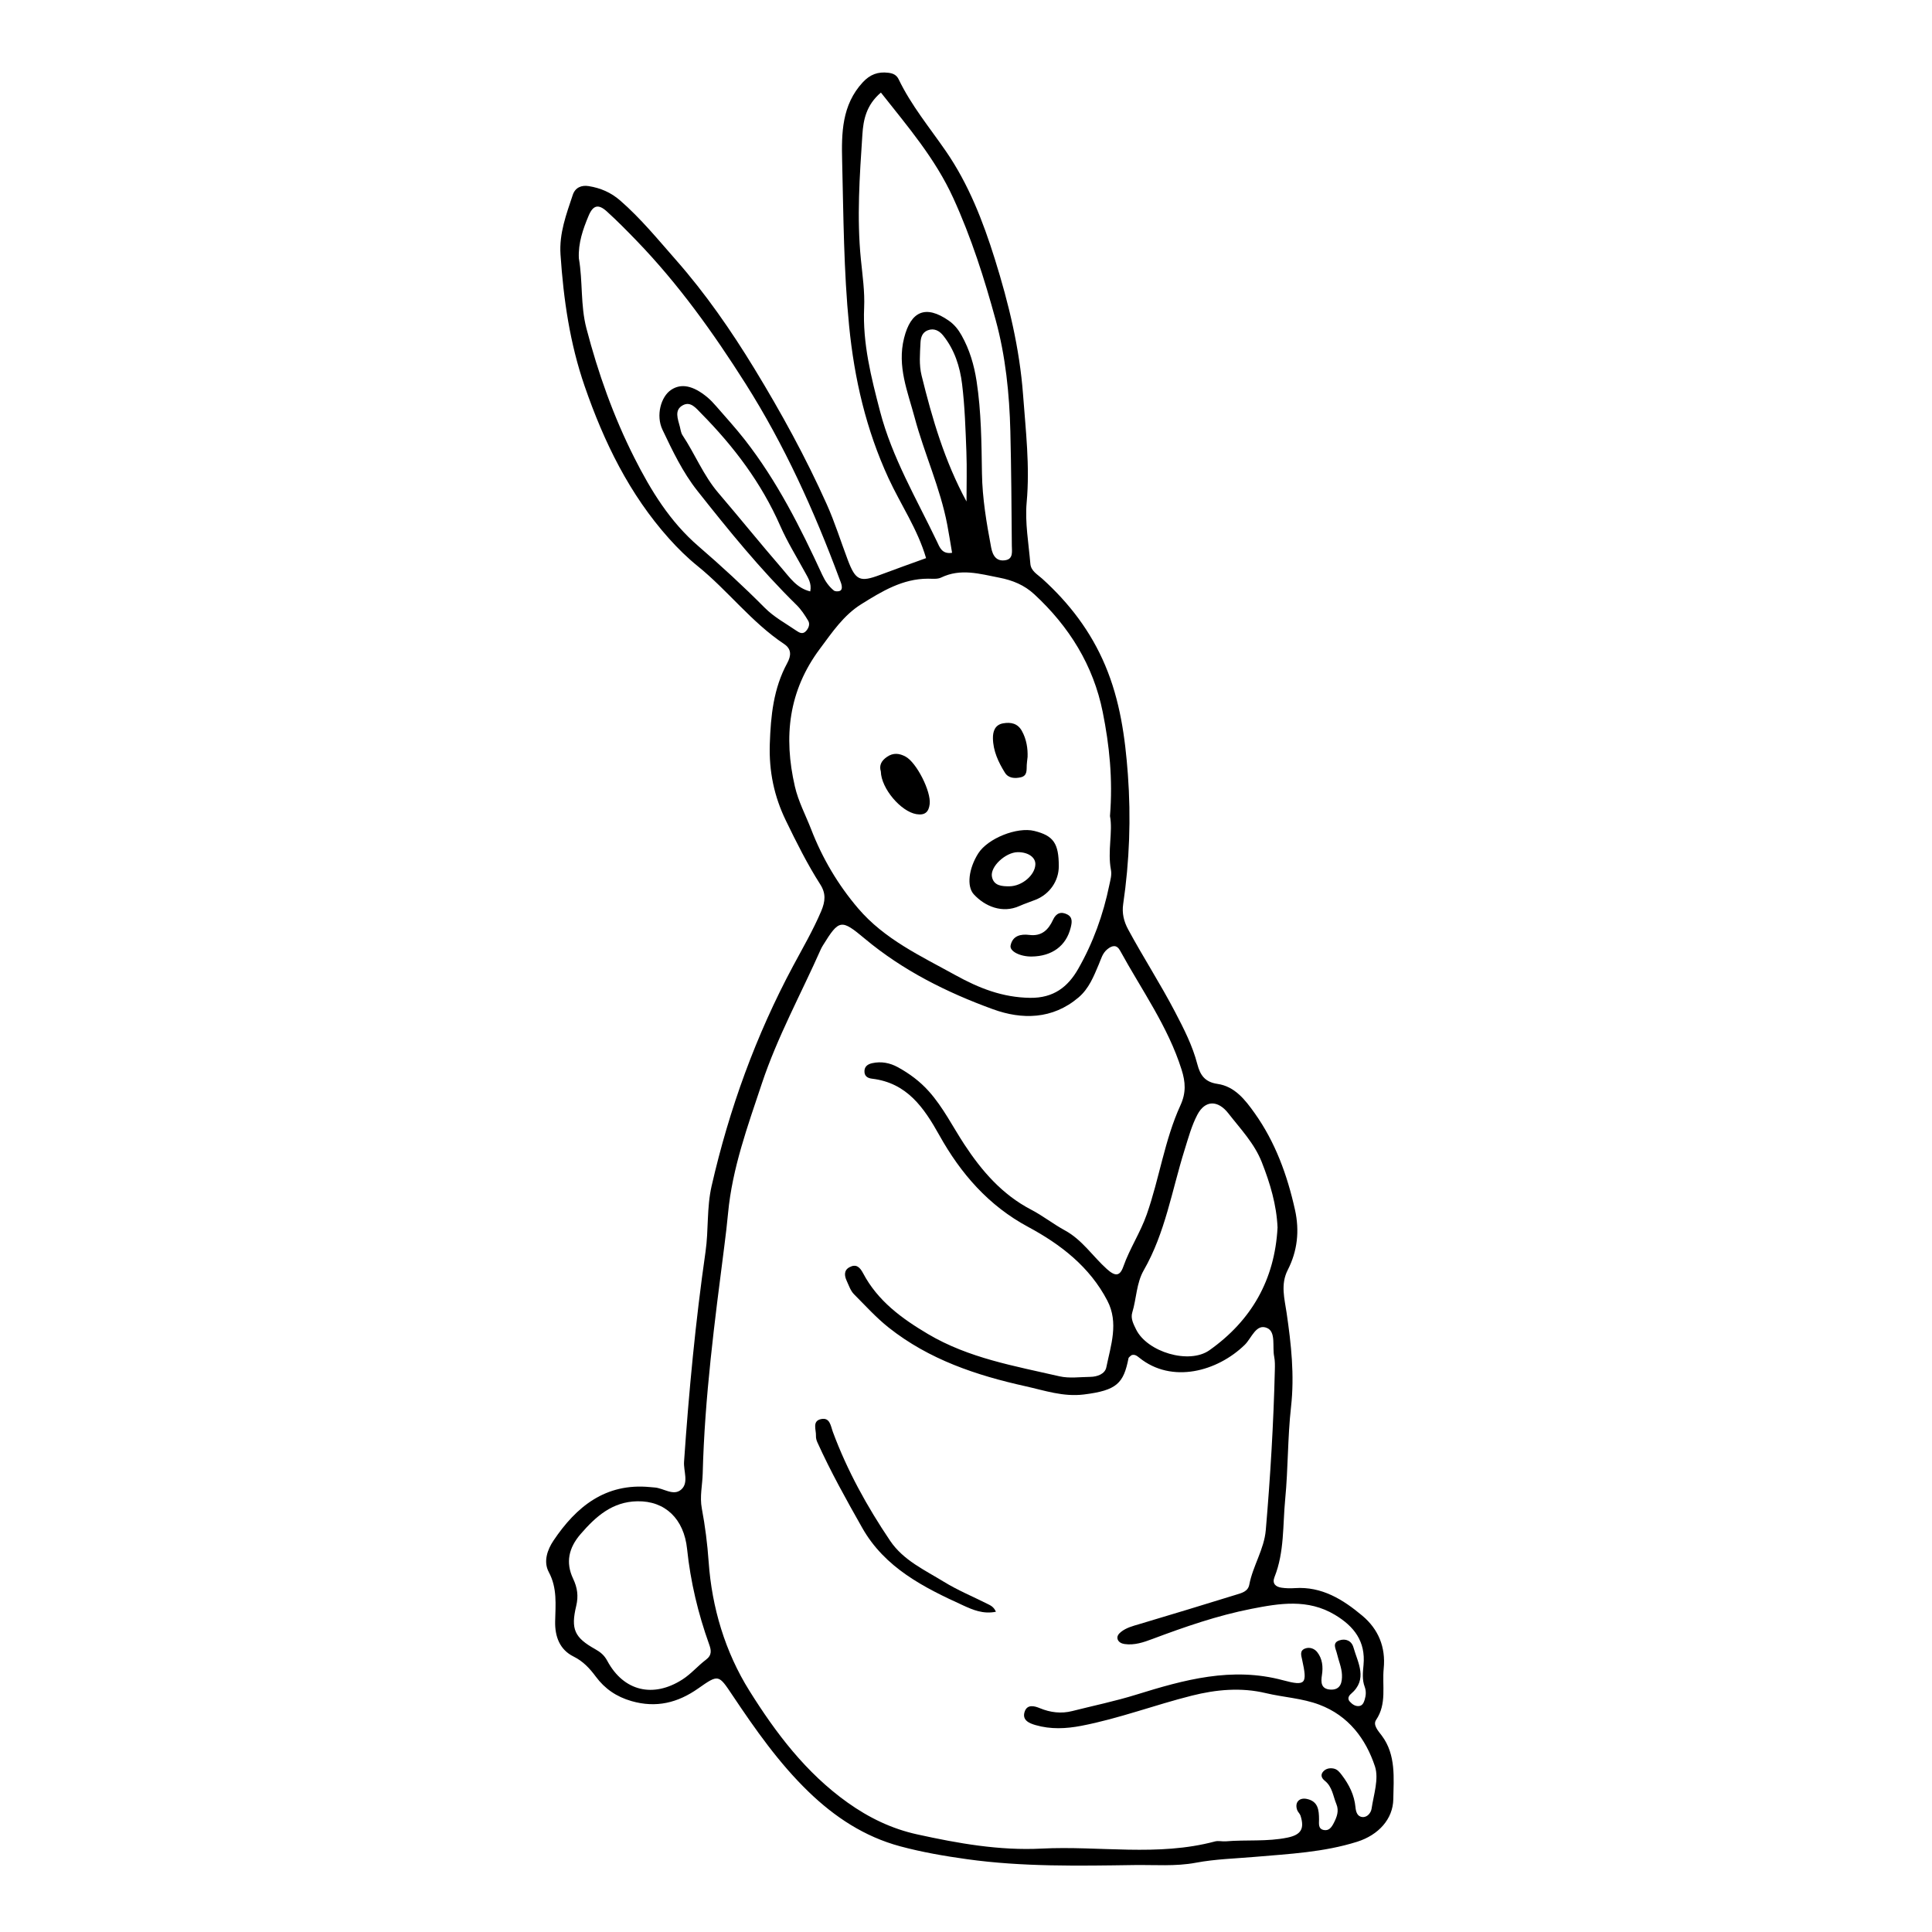 <?xml version="1.0" encoding="UTF-8"?>
<!-- Uploaded to: ICON Repo, www.iconrepo.com, Generator: ICON Repo Mixer Tools -->
<svg fill="#000000" width="800px" height="800px" version="1.1" viewBox="144 144 512 512" xmlns="http://www.w3.org/2000/svg">
 <g>
  <path d="m389.42 291.91c-2.254-7.719-6.734-14.18-9.973-21.211-5.922-12.867-9.035-26.27-10.426-40.363-1.438-14.555-1.488-29.113-1.844-43.676-0.18-7.336-0.113-14.809 5.457-20.84 1.949-2.109 4.055-2.859 6.738-2.539 1.195 0.141 2.188 0.5 2.789 1.75 3.312 6.891 8.18 12.758 12.488 19.004 6.023 8.727 9.852 18.582 12.988 28.605 3.664 11.707 6.57 23.656 7.484 35.957 0.703 9.488 1.832 18.93 0.957 28.531-0.484 5.356 0.527 10.852 0.977 16.277 0.16 1.934 1.891 2.816 3.176 3.984 7.148 6.481 12.855 13.934 16.656 22.941 3.93 9.309 5.289 19.039 6.016 28.945 0.844 11.484 0.422 22.938-1.25 34.336-0.348 2.383 0.16 4.551 1.332 6.723 3.973 7.352 8.52 14.371 12.395 21.793 2.359 4.512 4.652 8.984 5.926 13.902 0.758 2.922 2.023 4.734 5.34 5.215 4.606 0.664 7.379 4.277 9.848 7.746 5.488 7.707 8.656 16.457 10.695 25.645 1.23 5.539 0.645 10.898-1.918 15.91-1.961 3.836-0.859 7.59-0.305 11.387 1.211 8.273 2.117 16.5 1.168 24.934-0.91 8.098-0.758 16.309-1.543 24.426-0.668 6.902-0.184 13.992-2.832 20.641-0.684 1.719 0.281 2.594 1.863 2.824 1.148 0.168 2.34 0.195 3.5 0.113 7.172-0.496 12.777 3.012 17.906 7.309 4.254 3.562 6.231 8.332 5.668 13.984-0.453 4.566 0.887 9.332-2.019 13.641-0.902 1.336 0.586 2.926 1.516 4.168 3.812 5.082 3.133 11.312 3.047 16.844-0.082 5.223-3.894 9.477-9.59 11.27-8.836 2.781-17.988 3.219-27.086 4.004-5.231 0.453-10.469 0.578-15.668 1.555-5.379 1.012-10.883 0.531-16.328 0.613-14.777 0.215-29.578 0.492-44.266-1.547-5.953-0.828-11.895-1.848-17.738-3.418-9.488-2.551-17.355-7.762-24.285-14.457-7.848-7.586-14.094-16.5-20.137-25.527-3.727-5.566-3.656-5.684-9.133-1.84-5.402 3.793-11.09 5.215-17.645 3.34-3.981-1.137-7.078-3.269-9.441-6.449-1.656-2.227-3.359-4.086-5.945-5.371-3.656-1.82-4.938-5.281-4.859-9.273 0.09-4.438 0.598-8.844-1.68-13.086-1.512-2.812-0.352-5.984 1.238-8.352 6.047-9.012 13.789-15.309 25.547-14.188 0.387 0.035 0.777 0.082 1.164 0.102 2.445 0.125 5.113 2.438 7.203 0.496 1.973-1.828 0.516-4.844 0.688-7.32 1.281-18.621 3.039-37.191 5.695-55.676 0.828-5.754 0.285-11.598 1.609-17.395 4.672-20.41 11.715-39.871 21.613-58.34 2.555-4.766 5.289-9.457 7.422-14.477 1.117-2.633 1.285-4.711-0.234-7.09-3.461-5.414-6.32-11.152-9.121-16.926-3.125-6.434-4.5-13.074-4.262-20.285 0.246-7.492 0.977-14.742 4.609-21.43 1.074-1.977 1.199-3.738-0.824-5.086-8.648-5.762-14.898-14.172-22.91-20.648-2.711-2.191-5.231-4.672-7.559-7.269-10.527-11.758-17.258-25.578-22.383-40.414-3.926-11.359-5.594-22.973-6.394-34.852-0.383-5.656 1.543-10.695 3.25-15.836 0.645-1.941 2.297-2.633 4.207-2.324 3.109 0.496 5.871 1.66 8.348 3.812 5.473 4.758 10.027 10.348 14.781 15.75 7.859 8.93 14.633 18.715 20.801 28.828 7.074 11.598 13.625 23.539 19.184 35.961 2.133 4.766 3.695 9.785 5.543 14.68 2.082 5.508 3.231 6.008 8.582 4 3.992-1.508 8.012-2.926 12.184-4.441zm54.418 211.24c-0.27 0.27-0.715 0.508-0.777 0.82-1.305 6.574-3.027 8.496-11.824 9.582-5.477 0.676-10.402-1.059-15.5-2.191-13.031-2.891-25.5-7.059-36.184-15.508-3.379-2.672-6.219-5.852-9.234-8.867-0.918-0.918-1.371-2.336-1.941-3.57-0.617-1.336-0.773-2.769 0.723-3.582 1.734-0.941 2.727-0.113 3.625 1.582 3.871 7.324 10.199 11.969 17.195 16.113 10.809 6.402 22.922 8.461 34.836 11.203 2.598 0.598 5.438 0.184 8.164 0.152 1.879-0.02 3.902-0.766 4.262-2.516 1.195-5.84 3.336-11.801 0.277-17.676-4.668-8.969-12.375-14.922-20.973-19.539-10.527-5.652-17.887-14.16-23.543-24.289-4.113-7.363-8.598-13.898-17.84-15-1.012-0.121-1.922-0.539-2.008-1.73-0.102-1.422 0.77-2.098 2.043-2.383 2.398-0.531 4.691-0.086 6.789 1.062 3.082 1.691 5.863 3.746 8.25 6.422 3.797 4.262 6.293 9.336 9.383 14.043 4.609 7.023 10.023 13.297 17.695 17.289 3.098 1.613 5.879 3.828 8.949 5.496 4.594 2.496 7.375 6.875 11.121 10.242 2.203 1.977 3.441 1.984 4.375-0.668 1.688-4.781 4.504-8.98 6.195-13.797 3.356-9.551 4.719-19.719 8.938-28.938 1.531-3.34 1.336-6.156 0.305-9.422-3.617-11.477-10.625-21.172-16.305-31.562-0.863-1.578-2.023-1.453-3.356-0.379-1.316 1.059-1.656 2.543-2.266 3.977-1.355 3.195-2.606 6.453-5.398 8.824-6.902 5.856-15.008 5.898-22.641 3.125-12.207-4.434-23.879-10.258-33.973-18.691-6.262-5.231-6.809-5.207-11.105 1.746-0.203 0.332-0.402 0.672-0.559 1.023-5.258 11.863-11.527 23.25-15.656 35.656-3.746 11.262-7.816 22.367-8.934 34.289-0.27 2.894-0.613 5.781-0.984 8.664-2.574 20.062-5.223 40.121-5.738 60.375-0.078 3.074-0.832 6.059-0.23 9.25 0.875 4.652 1.473 9.352 1.809 14.145 0.848 12.074 4.363 23.859 10.797 34.145 7 11.191 14.996 21.777 26.031 29.637 5.652 4.027 11.668 6.938 18.418 8.422 10.859 2.387 21.781 4.34 32.965 3.769 15.312-0.781 30.781 2.172 45.965-1.895 0.906-0.242 1.941 0.051 2.906-0.031 5.43-0.457 10.93 0.129 16.312-0.984 3.613-0.746 4.555-2.359 3.461-5.805-0.172-0.539-0.699-0.965-0.891-1.504-0.703-1.98 0.508-3.371 2.562-2.941 3.016 0.633 3.219 2.969 3.231 5.426 0.004 1.125-0.285 2.531 1.297 2.816 1.344 0.242 2.027-0.723 2.609-1.852 0.828-1.617 1.438-3.219 0.695-5.008-0.883-2.129-1.07-4.606-3.066-6.191-0.859-0.688-1.234-1.57-0.406-2.473 0.688-0.75 1.66-0.965 2.684-0.781 1.051 0.191 1.652 0.98 2.238 1.754 1.914 2.523 3.305 5.269 3.606 8.496 0.113 1.195 0.465 2.504 1.859 2.613 1.348 0.105 2.258-1.207 2.406-2.199 0.555-3.746 1.984-7.934 0.895-11.227-2.426-7.312-7.004-13.426-14.715-16.34-4.578-1.73-9.488-1.953-14.207-3.074-6.559-1.559-13.105-0.969-19.637 0.676-9.801 2.465-19.277 6.066-29.234 7.984-4.109 0.793-8.148 0.969-12.137-0.184-1.586-0.457-3.684-1.254-2.891-3.582 0.688-2.012 2.613-1.484 3.996-0.91 2.82 1.168 5.699 1.504 8.586 0.773 5.656-1.434 11.367-2.606 16.961-4.344 12.676-3.938 25.363-7.473 38.926-3.82 6.113 1.648 6.445 0.895 5.051-5.469-0.254-1.164-0.691-2.387 0.805-2.949 1.203-0.449 2.473 0.043 3.18 0.938 1.395 1.758 1.609 3.91 1.266 6.106-0.297 1.887-0.273 3.684 2.227 3.844 2.801 0.176 3.164-2.055 3.082-3.957-0.082-1.891-0.906-3.746-1.34-5.629-0.285-1.234-1.328-2.789 0.645-3.453 1.676-0.566 3.242 0.098 3.738 1.852 1.18 4.148 3.887 8.449-0.66 12.332-0.605 0.516-0.984 1.285-0.32 2.023 0.652 0.723 1.48 1.328 2.512 1.188 0.867-0.117 1.207-0.898 1.441-1.66 0.352-1.141 0.441-2.277 0.008-3.438-0.711-1.891-0.488-3.848-0.309-5.789 0.582-6.227-2.484-10.234-7.602-13.293-7.172-4.285-14.629-3.043-22.133-1.57-9 1.77-17.637 4.766-26.203 7.981-2.379 0.891-4.781 1.719-7.394 1.34-0.812-0.117-1.586-0.508-1.832-1.262-0.25-0.773 0.219-1.418 0.898-1.953 1.426-1.125 3.094-1.543 4.785-2.043 8.578-2.543 17.133-5.164 25.684-7.801 1.465-0.453 3.176-0.828 3.523-2.676 0.945-4.981 3.934-9.355 4.371-14.453 1.211-14.133 2.062-28.293 2.402-42.477 0.027-1.164 0.051-2.363-0.176-3.496-0.527-2.609 0.504-6.481-1.816-7.559-2.945-1.367-4.172 2.66-5.969 4.414-7.277 7.09-19.348 10.395-27.977 3.418-0.57-0.453-1.199-0.98-2.074-0.648zm-5.68-142.89c0.785-9.852-0.16-18.766-1.922-27.551-2.488-12.395-8.891-22.664-18.133-31.215-2.648-2.449-5.719-3.715-9.301-4.41-5.184-1.012-10.211-2.527-15.395-0.027-0.977 0.473-2.301 0.301-3.465 0.301-6.762-0.004-12.258 3.367-17.688 6.754-4.688 2.922-7.688 7.422-10.961 11.809-8.359 11.191-9.668 23.359-6.644 36.496 0.926 4.023 2.871 7.629 4.34 11.422 2.961 7.648 7.106 14.656 12.43 20.895 6.996 8.203 16.605 12.621 25.797 17.699 6.234 3.445 12.48 5.918 19.809 6.004 6.164 0.07 9.961-2.867 12.703-7.664 3.957-6.926 6.644-14.379 8.25-22.211 0.273-1.34 0.695-2.648 0.434-4.027-0.949-5.027 0.543-10.09-0.254-14.273zm-60.707-191.73c-3.91 3.309-4.656 7.301-4.906 11.07-0.727 11.02-1.512 22.066-0.402 33.125 0.426 4.258 1.055 8.551 0.863 12.797-0.426 9.477 1.871 18.484 4.211 27.469 3.203 12.297 9.688 23.223 15.113 34.578 0.672 1.406 1.27 3.356 3.981 2.93-0.43-2.531-0.809-4.984-1.273-7.422-1.859-9.777-6.082-18.836-8.641-28.402-1.844-6.891-4.688-13.578-2.812-21.07 1.797-7.18 5.738-8.879 11.832-4.644 1.492 1.035 2.535 2.352 3.41 3.91 2.129 3.793 3.324 7.863 3.981 12.141 1.242 8.109 1.297 16.273 1.422 24.449 0.102 6.617 1.207 13.141 2.438 19.641 0.426 2.254 1.48 3.777 3.844 3.348 2.066-0.371 1.641-2.391 1.633-3.852-0.082-10.098-0.141-20.199-0.391-30.297-0.246-9.945-1.273-19.922-3.875-29.453-2.996-10.984-6.449-21.848-11.25-32.359-4.801-10.516-12.02-18.883-19.176-27.957zm-80.047 43.918c1.066 6.133 0.406 12.434 1.992 18.523 3.094 11.867 7.176 23.379 12.707 34.328 4.394 8.707 9.445 16.945 16.992 23.453 6.035 5.207 11.918 10.621 17.531 16.277 2.543 2.562 5.586 4.156 8.449 6.129 0.832 0.57 1.711 1.008 2.566 0.035 0.691-0.789 1.055-1.824 0.539-2.688-0.887-1.496-1.879-2.996-3.113-4.207-9.566-9.383-17.98-19.766-26.27-30.25-3.883-4.91-6.566-10.562-9.234-16.168-1.789-3.762-0.43-8.773 2.312-10.582 2.648-1.75 5.758-1.148 9.496 1.914 0.895 0.734 1.699 1.598 2.461 2.477 2.539 2.922 5.152 5.789 7.535 8.836 8.555 10.938 14.746 23.25 20.523 35.785 0.754 1.637 1.707 3.055 3.07 4.168 0.344 0.281 1.109 0.297 1.57 0.129 0.621-0.223 0.621-0.945 0.508-1.516-0.109-0.562-0.355-1.102-0.559-1.648-6.703-18.039-14.594-35.5-24.918-51.797-8.52-13.445-17.75-26.352-28.84-37.836-2.566-2.656-5.164-5.293-7.898-7.773-2.227-2.019-3.641-1.699-4.828 1.121-1.508 3.582-2.785 7.269-2.594 11.289zm185.16 256.86c-0.254-5.977-1.965-11.711-4.18-17.332-1.965-4.984-5.633-8.785-8.84-12.91-2.762-3.551-6.16-3.598-8.234 0.352-1.52 2.894-2.391 6.148-3.379 9.301-3.359 10.715-5.117 21.965-10.816 31.895-1.977 3.445-1.918 7.496-3.051 11.203-0.488 1.598 0.336 3.113 1.004 4.481 2.934 5.992 14.043 9.352 19.449 5.523 11.098-7.863 17.305-18.625 18.047-32.512zm-169.65 72.543c-6.633 0.113-10.996 3.996-15.055 8.699-3.16 3.66-4.004 7.531-1.98 11.809 1.141 2.418 1.453 4.609 0.82 7.246-1.477 6.168-0.43 8.375 5.016 11.426 1.395 0.781 2.422 1.609 3.223 3.106 4.348 8.109 12.227 9.898 19.934 4.926 2.332-1.504 4.059-3.598 6.207-5.215 1.664-1.25 1.398-2.559 0.852-4.078-2.941-8.199-4.945-16.617-5.848-25.285-0.82-7.945-5.797-12.762-13.168-12.633zm45.812-241.13c0.422-2.129-0.566-3.562-1.387-5.066-2.227-4.074-4.695-8.047-6.559-12.285-4.984-11.355-12.277-21.016-20.918-29.773-1.387-1.406-2.805-3.301-4.848-2.234-2.441 1.27-1.344 3.699-0.836 5.746 0.188 0.754 0.281 1.598 0.691 2.215 3.324 5 5.539 10.668 9.496 15.293 5.664 6.621 11.137 13.414 16.84 20.004 2.07 2.383 3.918 5.246 7.519 6.102zm41.41-23.824c0-4.391 0.137-8.785-0.031-13.168-0.23-5.996-0.414-12.02-1.145-17.969-0.566-4.606-2-9.094-5.004-12.84-1.023-1.277-2.418-2.035-4.098-1.387-1.453 0.559-1.855 1.902-1.918 3.316-0.133 2.894-0.422 5.762 0.293 8.672 2.816 11.43 6.102 22.691 11.902 33.375z"/>
  <path d="m407.93 571.13c-3.414 0.695-6.191-0.543-8.617-1.648-10.492-4.781-20.805-9.973-26.82-20.598-4.207-7.43-8.371-14.891-11.895-22.684-0.234-0.516-0.387-1.133-0.359-1.691 0.078-1.605-1.09-3.922 1.367-4.438 2.363-0.5 2.535 1.844 3.125 3.438 3.809 10.254 9.059 19.758 15.156 28.801 3.512 5.211 9.168 7.754 14.27 10.891 3.633 2.234 7.625 3.883 11.445 5.805 0.809 0.41 1.727 0.746 2.328 2.125z"/>
  <path d="m424.59 373.57c0 3.863-2.379 7.344-6.086 8.848-1.434 0.582-2.922 1.047-4.332 1.68-4.512 2.031-9.141 0.137-12.105-3.094-1.941-2.121-1.352-6.832 1.168-10.828 2.512-3.984 10.289-7.106 14.871-5.969 5.082 1.262 6.484 3.289 6.484 9.363zm-10.887-3.738c-3.219 0.035-7.375 3.856-6.824 6.543 0.488 2.387 2.652 2.519 4.617 2.504 3.394-0.027 6.848-3.019 6.887-5.863 0.031-1.852-1.965-3.211-4.68-3.184z"/>
  <path d="m377.43 348.45c-0.508-1.668 0.18-2.871 1.629-3.871 1.672-1.156 3.301-0.953 4.934-0.066 2.91 1.582 6.777 9.219 6.383 12.57-0.246 2.098-1.25 3.059-3.539 2.672-4.094-0.695-9.312-6.797-9.406-11.305z"/>
  <path d="m416.32 344.6c-0.102 0.941-0.188 1.516-0.219 2.094-0.074 1.324 0.215 2.883-1.578 3.297-1.57 0.363-3.281 0.262-4.195-1.199-1.742-2.785-3.152-5.812-3.191-9.156-0.02-1.688 0.461-3.543 2.68-3.941 2.074-0.371 3.871 0.004 4.984 1.996 1.262 2.262 1.594 4.727 1.52 6.91z"/>
  <path d="m417.39 397.49c-3.016 0.035-5.894-1.379-5.574-2.926 0.543-2.625 2.711-3.082 4.973-2.797 3.285 0.414 5.059-1.367 6.281-4.023 0.812-1.758 2.102-2.254 3.75-1.414 1.52 0.773 1.258 2.18 0.91 3.555-1.203 4.789-4.93 7.543-10.34 7.606z"/>
 </g>
</svg>